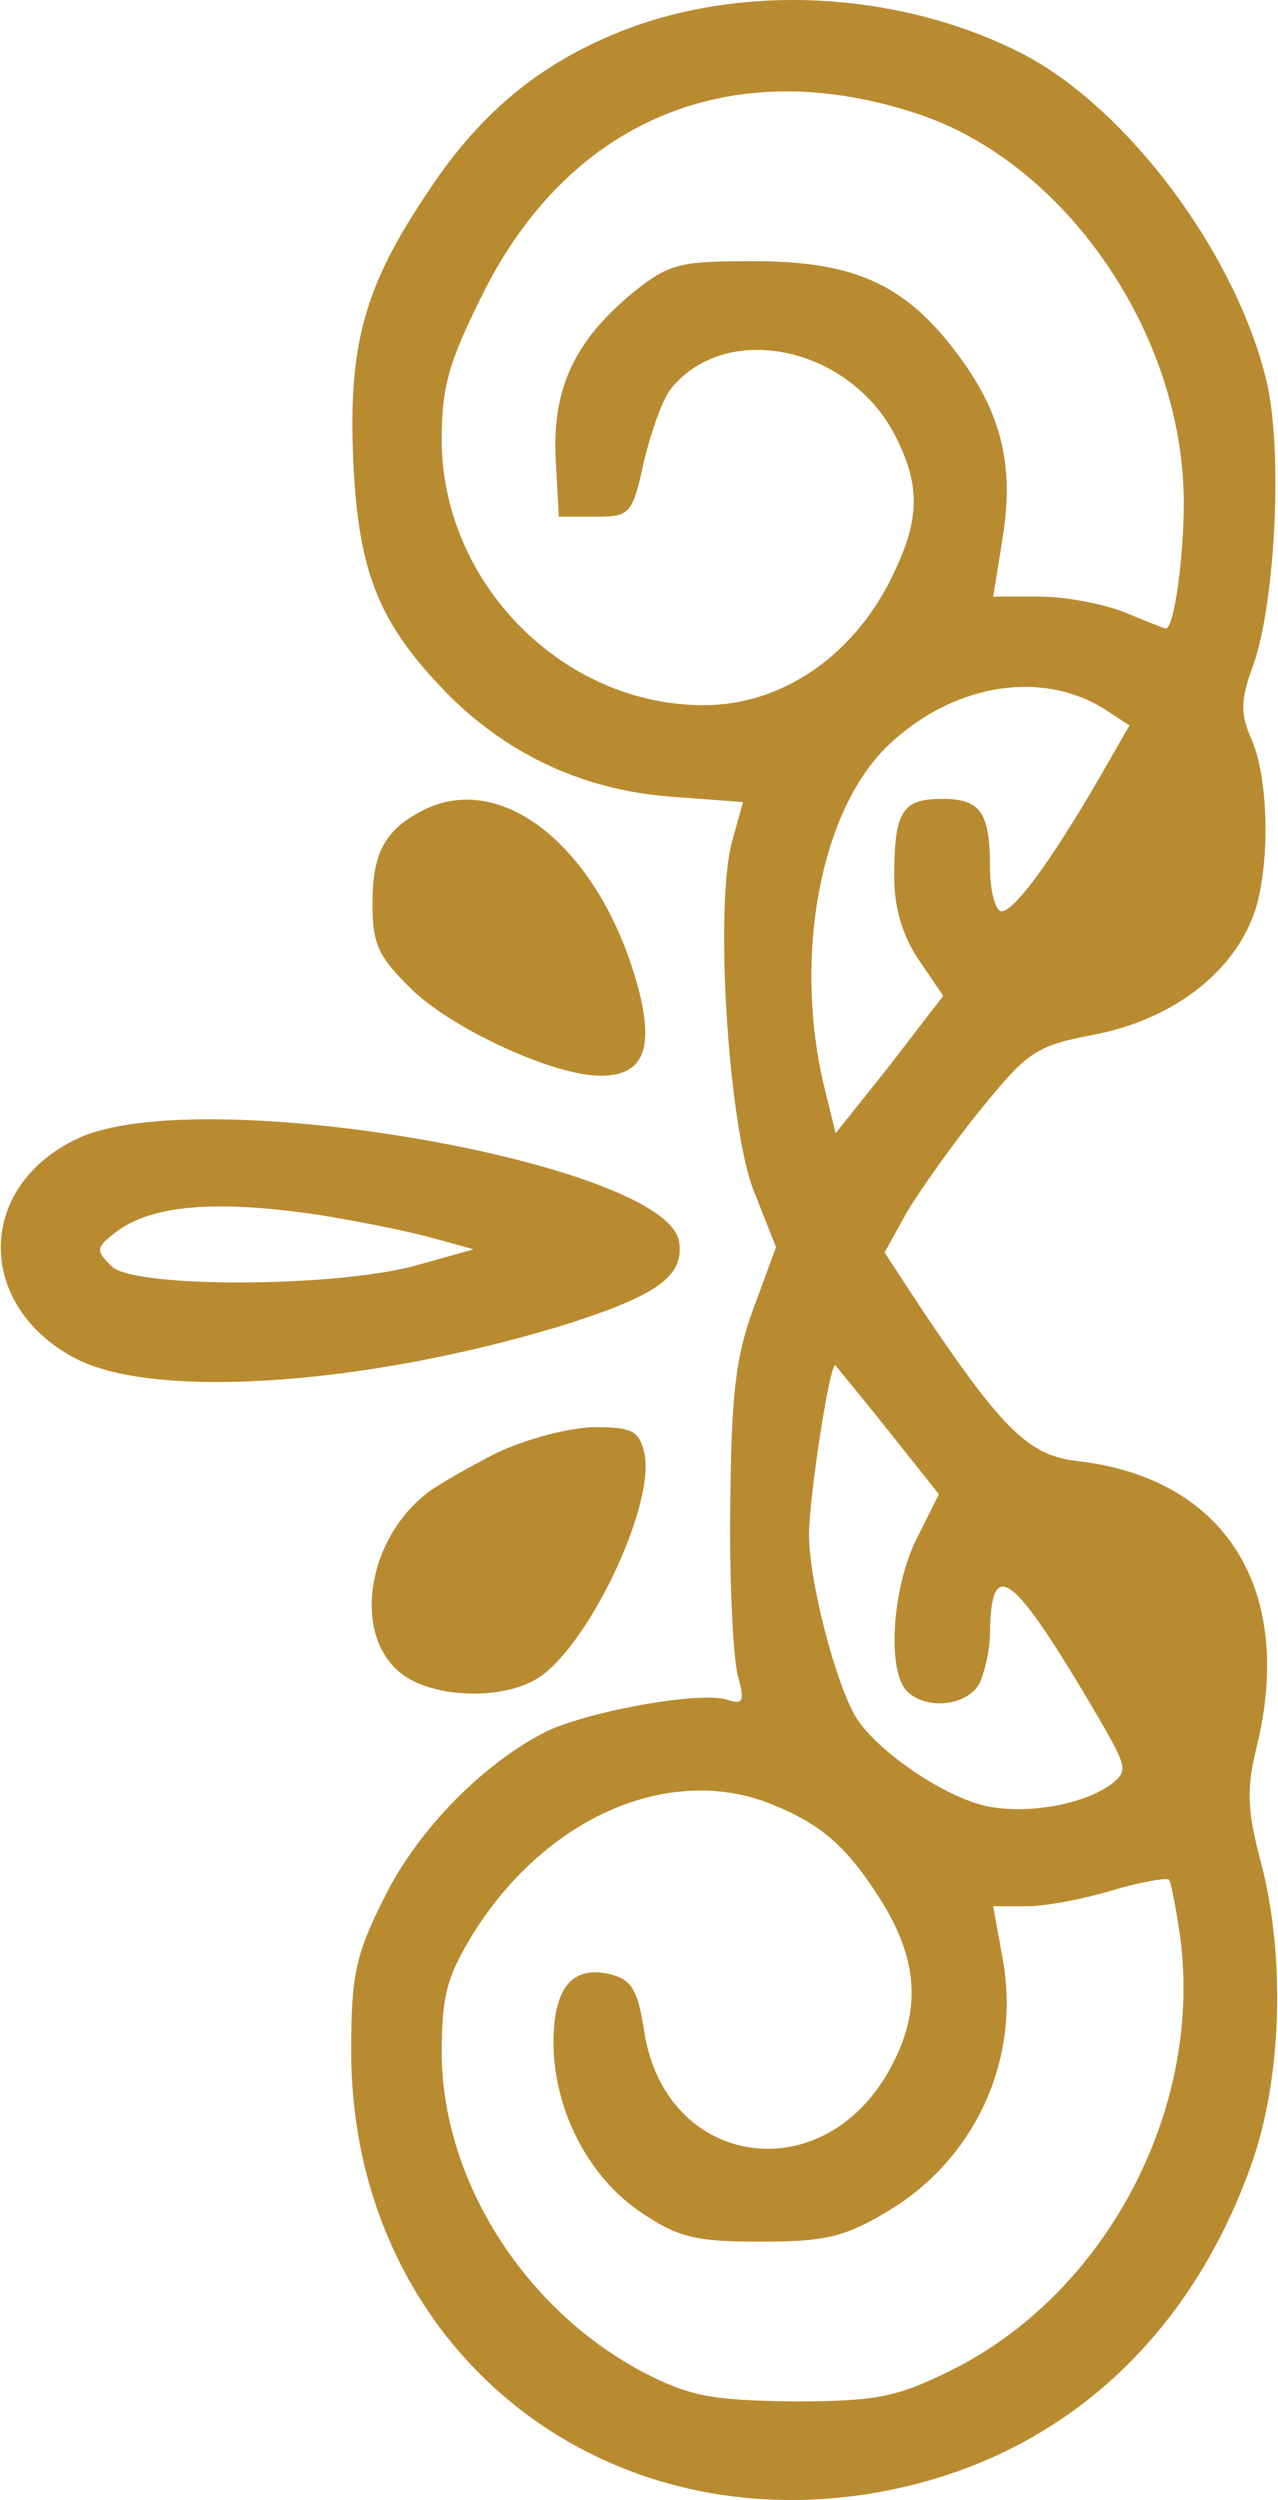 <?xml version="1.0" encoding="UTF-8"?>
<!DOCTYPE svg PUBLIC "-//W3C//DTD SVG 1.1//EN" "http://www.w3.org/Graphics/SVG/1.1/DTD/svg11.dtd">
<!-- Creator: CorelDRAW 2017 -->
<svg xmlns="http://www.w3.org/2000/svg" xml:space="preserve" width="500px" height="978px" version="1.1" style="shape-rendering:geometricPrecision; text-rendering:geometricPrecision; image-rendering:optimizeQuality; fill-rule:evenodd; clip-rule:evenodd"
viewBox="0 0 500.26 979.7"
 xmlns:xlink="http://www.w3.org/1999/xlink">
 <defs>
  <style type="text/css">
   <![CDATA[
    .fil0 {fill:#B98B30}
   ]]>
  </style>
 </defs>
 <g id="Camada_x0020_1">
  <g id="_2018779491408">
   <path class="fil0" d="M248.75 10.13c-34.64,12.52 -59.67,32.13 -81.37,65.09 -25.04,37.14 -31.3,60.09 -29.21,105.99 2.09,44.23 10.43,63.84 37.97,91.8 23.79,23.37 53,36.72 86.8,39.22l27.95 2.09 -4.17 15.02c-7.09,25.04 -1.67,111.41 8.35,137.28l8.76 22.12 -8.76 23.78c-7.1,19.2 -8.77,33.8 -9.18,78.03 -0.42,29.63 1.25,59.67 2.92,65.93 2.92,10.43 2.08,11.69 -4.18,9.6 -10.43,-3.34 -52.57,4.17 -70.1,12.1 -24.62,12.1 -50.91,38.39 -64.26,65.51 -11.26,22.54 -12.93,30.05 -12.93,60.09 0,111.83 91.8,190.69 202.37,173.59 71.36,-11.27 125.19,-57.59 150.64,-129.78 11.68,-33.38 13.35,-80.95 3.34,-118.5 -5.43,-20.45 -5.43,-28.79 -1.25,-45.49 14.6,-61.33 -12.94,-104.31 -70.11,-110.99 -19.19,-2.09 -29.21,-11.68 -60.92,-58.84l-15.02 -22.95 8.76 -15.85c5.01,-8.35 17.94,-26.71 28.79,-40.06 18.78,-22.95 21.29,-25.04 45.49,-29.63 28.79,-5.84 51.74,-22.53 60.92,-45.06 7.09,-17.11 7.09,-53.41 0,-70.11 -4.59,-10.43 -4.59,-15.44 0.42,-29.2 8.76,-24.21 11.68,-84.29 5.42,-111 -11.68,-50.07 -54.66,-107.66 -95.97,-128.94 -45.9,-23.36 -103.9,-27.54 -151.47,-10.85l0 0.01zm109.74 34.22c58.42,18.77 105.15,86.37 105.15,152.72 0,21.28 -3.75,49.24 -7.09,49.24 -0.42,0 -7.93,-2.92 -15.86,-6.26 -8.34,-3.34 -23.36,-6.26 -33.38,-6.26l-18.36 0 3.76 -23.37c4.59,-28.79 -0.84,-49.66 -18.78,-73.02 -20.03,-26.29 -40.06,-35.05 -78.86,-35.05 -29.21,0 -32.97,0.83 -47.57,12.51 -22.54,18.78 -31.3,37.14 -30.05,64.68l1.25 22.95 14.19 0c13.77,0 14.6,-0.83 19.2,-21.7 2.92,-12.1 7.51,-25.03 10.84,-28.79 22.12,-26.7 70.52,-15.85 88.05,19.61 9.18,18.36 9.18,31.3 -0.42,51.75 -15.02,32.96 -43.81,52.99 -75.11,52.99 -55.08,0 -102.23,-47.57 -102.65,-103.48 0,-20.87 2.51,-30.47 15.86,-57.17 33.8,-68.43 97.22,-95.14 169.83,-71.35l0 0zm74.28 233.67l9.59 6.26 -11.26 19.61c-20.03,34.63 -35.47,55.5 -39.64,52.99 -2.09,-1.67 -3.76,-8.76 -3.76,-16.69 0,-22.11 -3.75,-27.12 -18.78,-27.12 -15.85,0 -18.77,5.01 -18.77,30.88 0,11.68 3.33,22.95 9.59,32.13l9.6 14.18 -20.86 27.13 -21.28 26.7 -5.01 -20.44c-11.27,-50.07 -0.84,-105.57 25.04,-131.03 25.45,-24.62 60.5,-30.46 85.54,-14.6l0 0zm-84.71 282.91l19.61 24.62 -8.76 17.52c-9.6,19.2 -11.68,51.74 -3.76,59.67 7.51,7.51 23.37,5.85 28.38,-2.92 2.09,-4.59 4.17,-13.35 4.17,-20.03 0.42,-30.46 8.76,-24.2 42.56,33.39 11.27,19.61 11.69,20.86 4.59,26.28 -10.43,7.51 -32.13,11.69 -48.4,8.35 -15.86,-3.34 -41.73,-20.45 -50.91,-34.22 -7.93,-12.51 -18.77,-53.41 -18.77,-72.19 0,-14.6 8.34,-68.85 10.43,-66.34 0.41,0.83 10.01,12.1 20.86,25.87l0 0zm-45.07 146.46c19.2,7.93 28.8,16.69 41.31,36.3 15.03,23.37 16.69,43.4 5.01,65.52 -25.87,50.07 -89.3,40.89 -97.22,-13.77 -2.51,-15.86 -5.01,-19.62 -12.94,-21.7 -15.02,-3.76 -22.53,5 -22.53,26.7 0,26.29 13.77,53 34.63,66.77 14.19,9.59 21.28,11.26 46.32,11.26 25.04,0 32.96,-1.67 49.66,-11.68 34.63,-20.45 52.57,-59.67 45.48,-98.89l-3.76 -20.87 13.36 0c7.09,0 22.53,-2.92 33.38,-6.26 11.26,-3.34 21.28,-5 22.11,-4.17 0.84,0.83 2.92,11.68 4.59,23.78 8.35,67.6 -30.04,139.37 -90.96,169 -20.45,10.01 -28.38,11.68 -60.92,11.68 -32.13,-0.41 -40.48,-2.08 -58.42,-11.26 -46.74,-24.62 -78.87,-75.11 -79.28,-124.77 0,-23.36 2.08,-30.46 12.51,-47.57 28.8,-45.9 77.62,-66.76 117.67,-50.07z"/>
   <path class="fil0" d="M164.46 318.08c-14.19,7.51 -18.78,16.69 -18.78,35.88 0,16.28 2.09,20.87 16.28,34.64 16.69,15.44 55.08,32.96 73.02,32.96 16.27,0 20.86,-9.6 15.44,-32.13 -14.19,-55.91 -53.83,-88.88 -85.96,-71.35z"/>
   <path class="fil0" d="M30.1 446.18c-40.06,18.78 -40.06,65.93 -0.42,86.37 30.88,15.86 112.66,10.44 189.86,-12.93 37.14,-11.68 48.4,-19.2 46.32,-32.96 -4.59,-30.88 -188.19,-63.01 -235.76,-40.48l0 0zm92.63 29.63c16.28,2.5 36.72,6.67 45.9,9.18l16.69 4.59 -20.86 5.84c-30.46,9.18 -112.25,9.6 -121.01,0.83 -5.84,-5.84 -6.26,-7.09 0,-12.1 13.77,-11.68 38.39,-14.19 79.28,-8.34l0 0z"/>
   <path class="fil0" d="M193.67 569.69c-11.27,5.84 -23.79,12.94 -27.13,15.86 -22.53,17.94 -28.37,52.99 -11.26,68.85 11.68,11.26 42.14,12.52 56.33,2.5 20.03,-14.18 45.48,-68.85 40.48,-88.04 -2.09,-8.35 -5.01,-9.6 -20.03,-9.6 -10.02,0.42 -26.29,4.59 -38.39,10.43l0 0z"/>
  </g>
 </g>
</svg>
